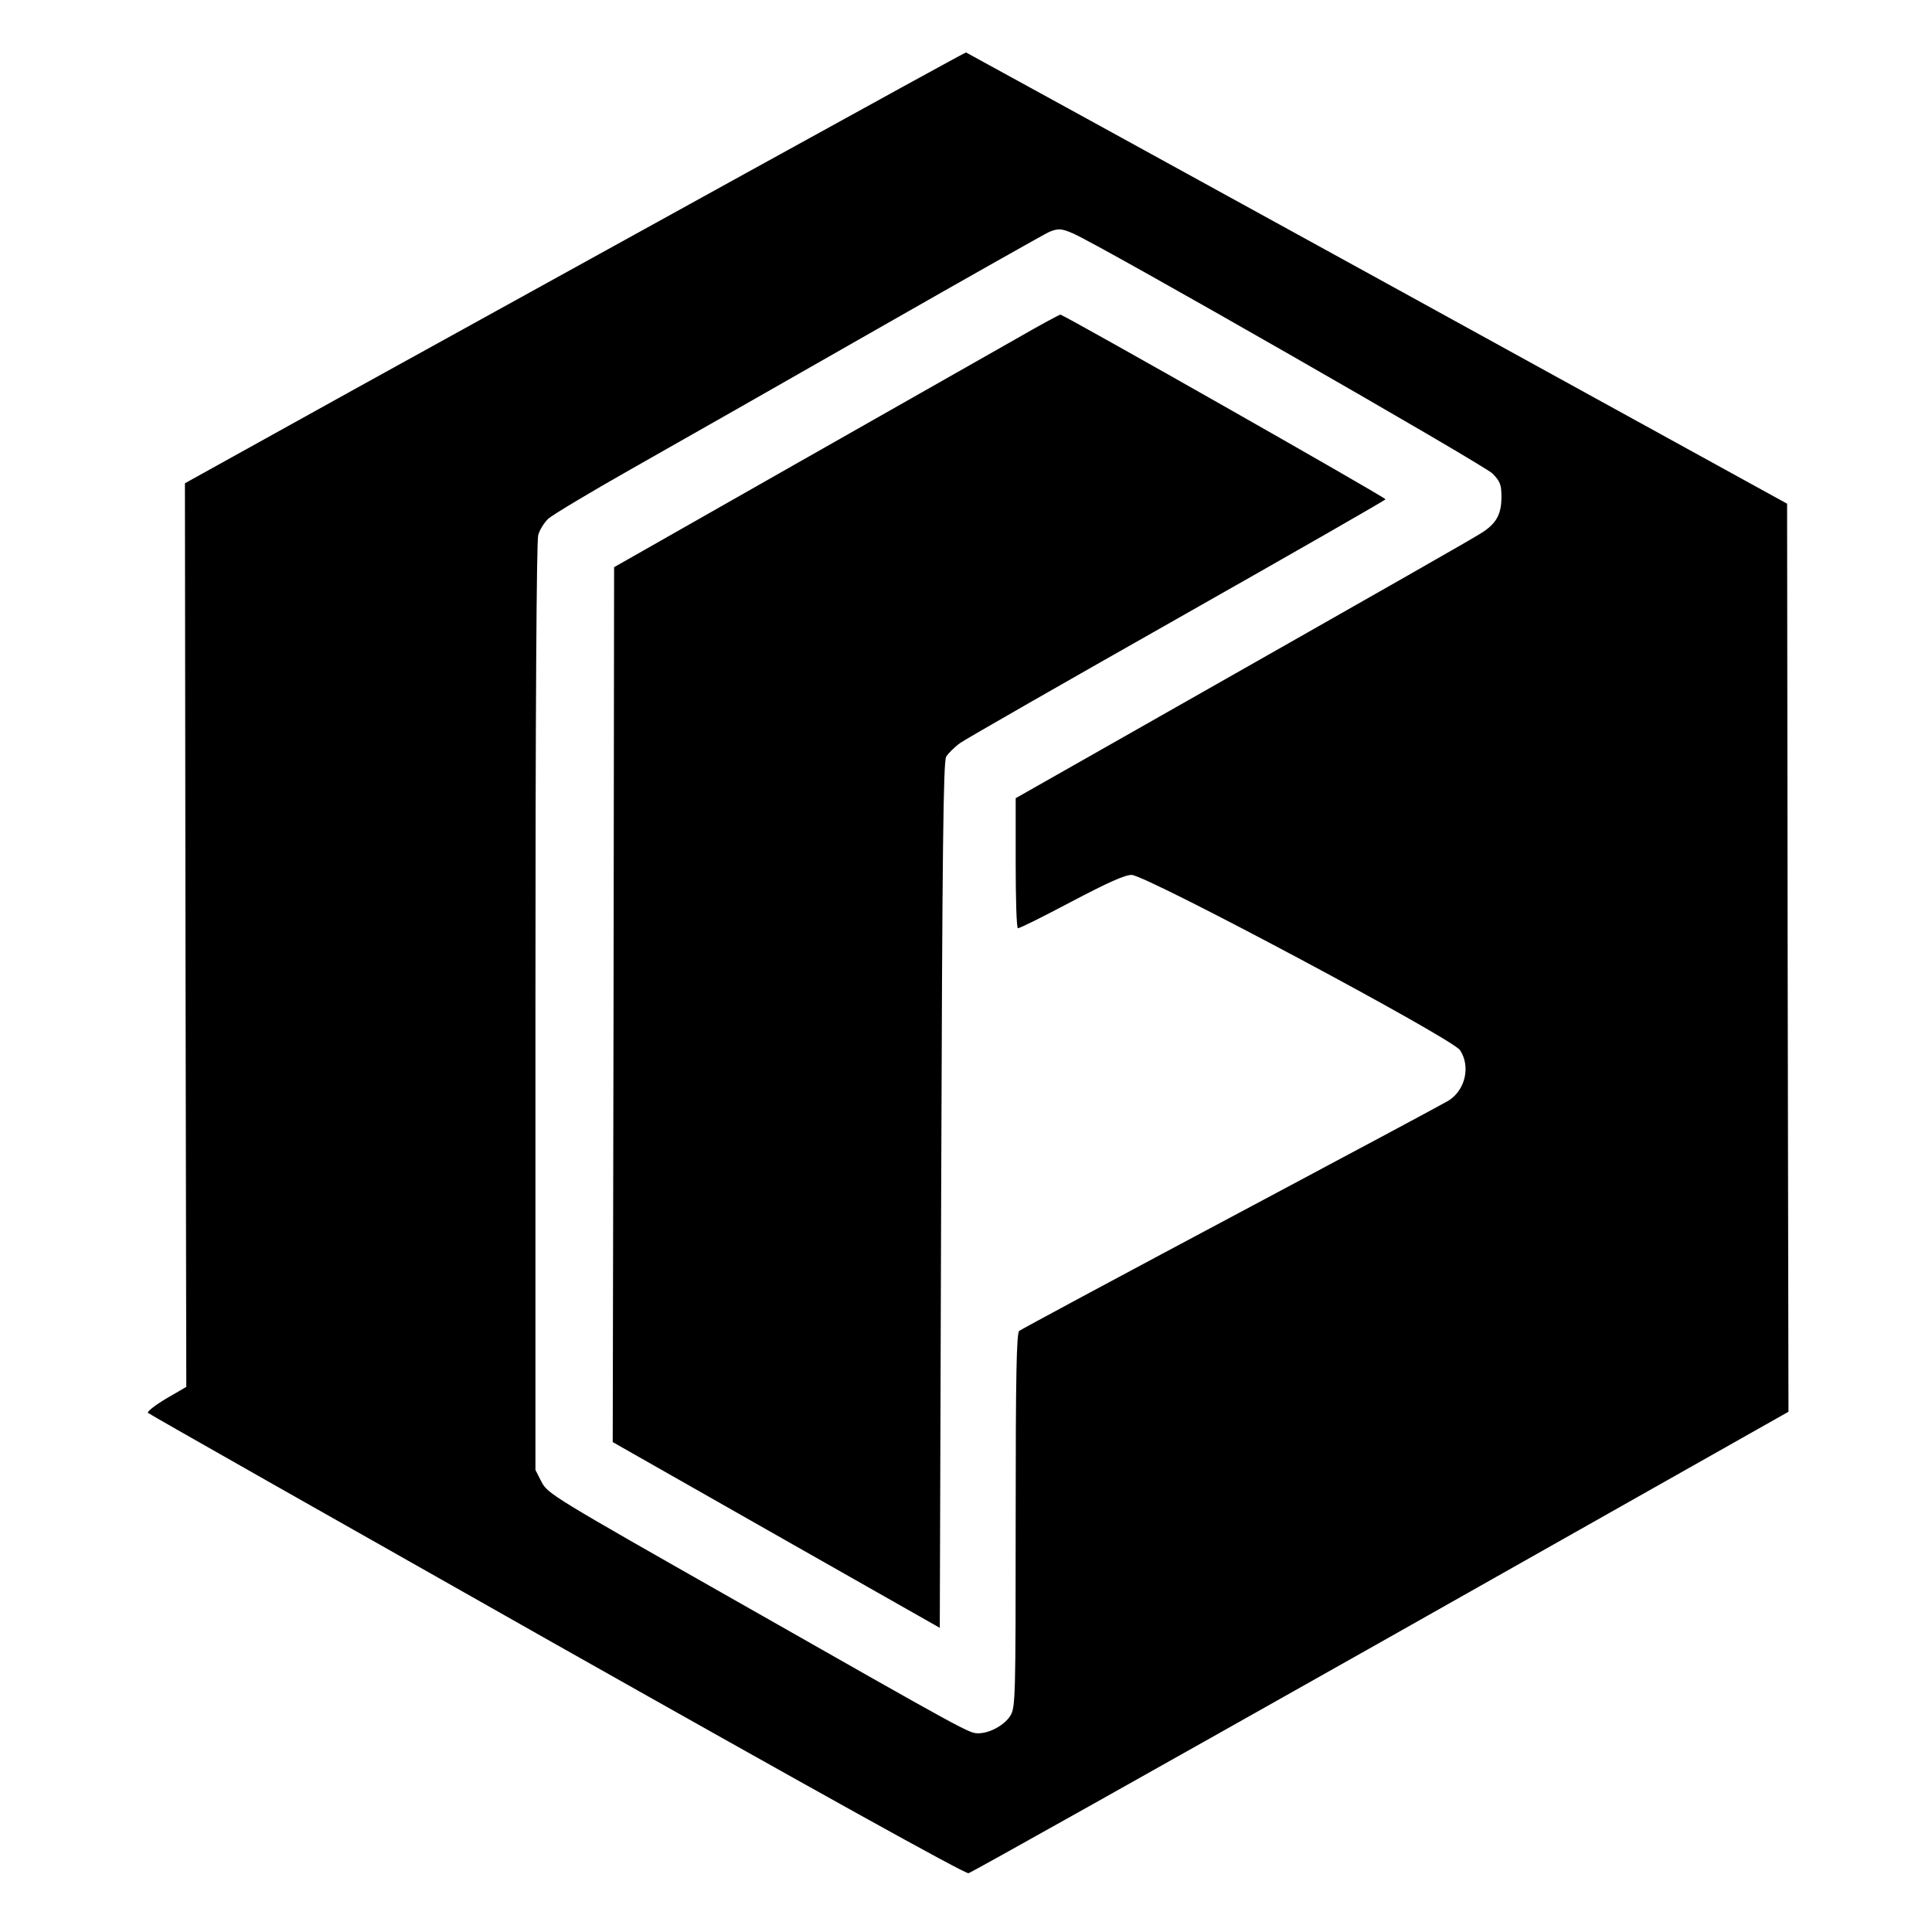 <?xml version="1.0" standalone="no"?>
<!DOCTYPE svg PUBLIC "-//W3C//DTD SVG 20010904//EN"
 "http://www.w3.org/TR/2001/REC-SVG-20010904/DTD/svg10.dtd">
<svg version="1.0" xmlns="http://www.w3.org/2000/svg"
 width="700pt" height="700pt" viewBox="0 0 700 700"
 preserveAspectRatio="xMidYMid meet">
<g transform="translate(0,700) scale(0.1,-0.1)"
fill="#000000" stroke="none">
<path d="M2705 6374 c-434 -239 -1070 -591 -1413 -780 l-622 -345 2 -1637 3
-1637 -74 -43 c-40 -24 -69 -47 -65 -51 5 -5 672 -383 1482 -841 937 -529
1479 -830 1491 -827 10 2 683 380 1495 838 l1476 834 -3 1645 -2 1645 -1485
817 c-817 449 -1487 817 -1490 818 -3 0 -360 -196 -795 -436z m1181 -219 c90
-37 1492 -840 1522 -871 28 -29 32 -41 32 -85 0 -63 -19 -97 -74 -131 -38 -24
-271 -157 -1293 -737 l-393 -223 0 -234 c0 -128 3 -235 8 -237 4 -2 90 41 192
95 133 70 195 98 220 98 52 0 1162 -592 1190 -635 39 -59 19 -145 -42 -183
-18 -11 -373 -201 -788 -422 -415 -221 -761 -407 -767 -412 -10 -8 -13 -158
-13 -687 0 -644 -1 -677 -19 -707 -21 -34 -75 -64 -116 -64 -34 0 -29 -3 -875
478 -666 378 -686 390 -708 433 l-22 43 0 1676 c0 1072 4 1688 10 1711 5 19
22 46 37 60 16 14 154 97 308 184 154 87 551 313 882 502 331 189 613 348 625
353 33 13 44 12 84 -5z"/>
<path d="M3681 5772 c-85 -48 -447 -254 -805 -457 l-651 -370 -2 -1585 -3
-1585 593 -337 592 -336 5 1566 c4 1261 8 1571 18 1590 7 12 30 35 51 50 21
15 376 218 789 452 413 234 752 428 752 431 0 7 -1166 669 -1178 669 -4 0 -76
-39 -161 -88z"/>
</g>
</svg>
